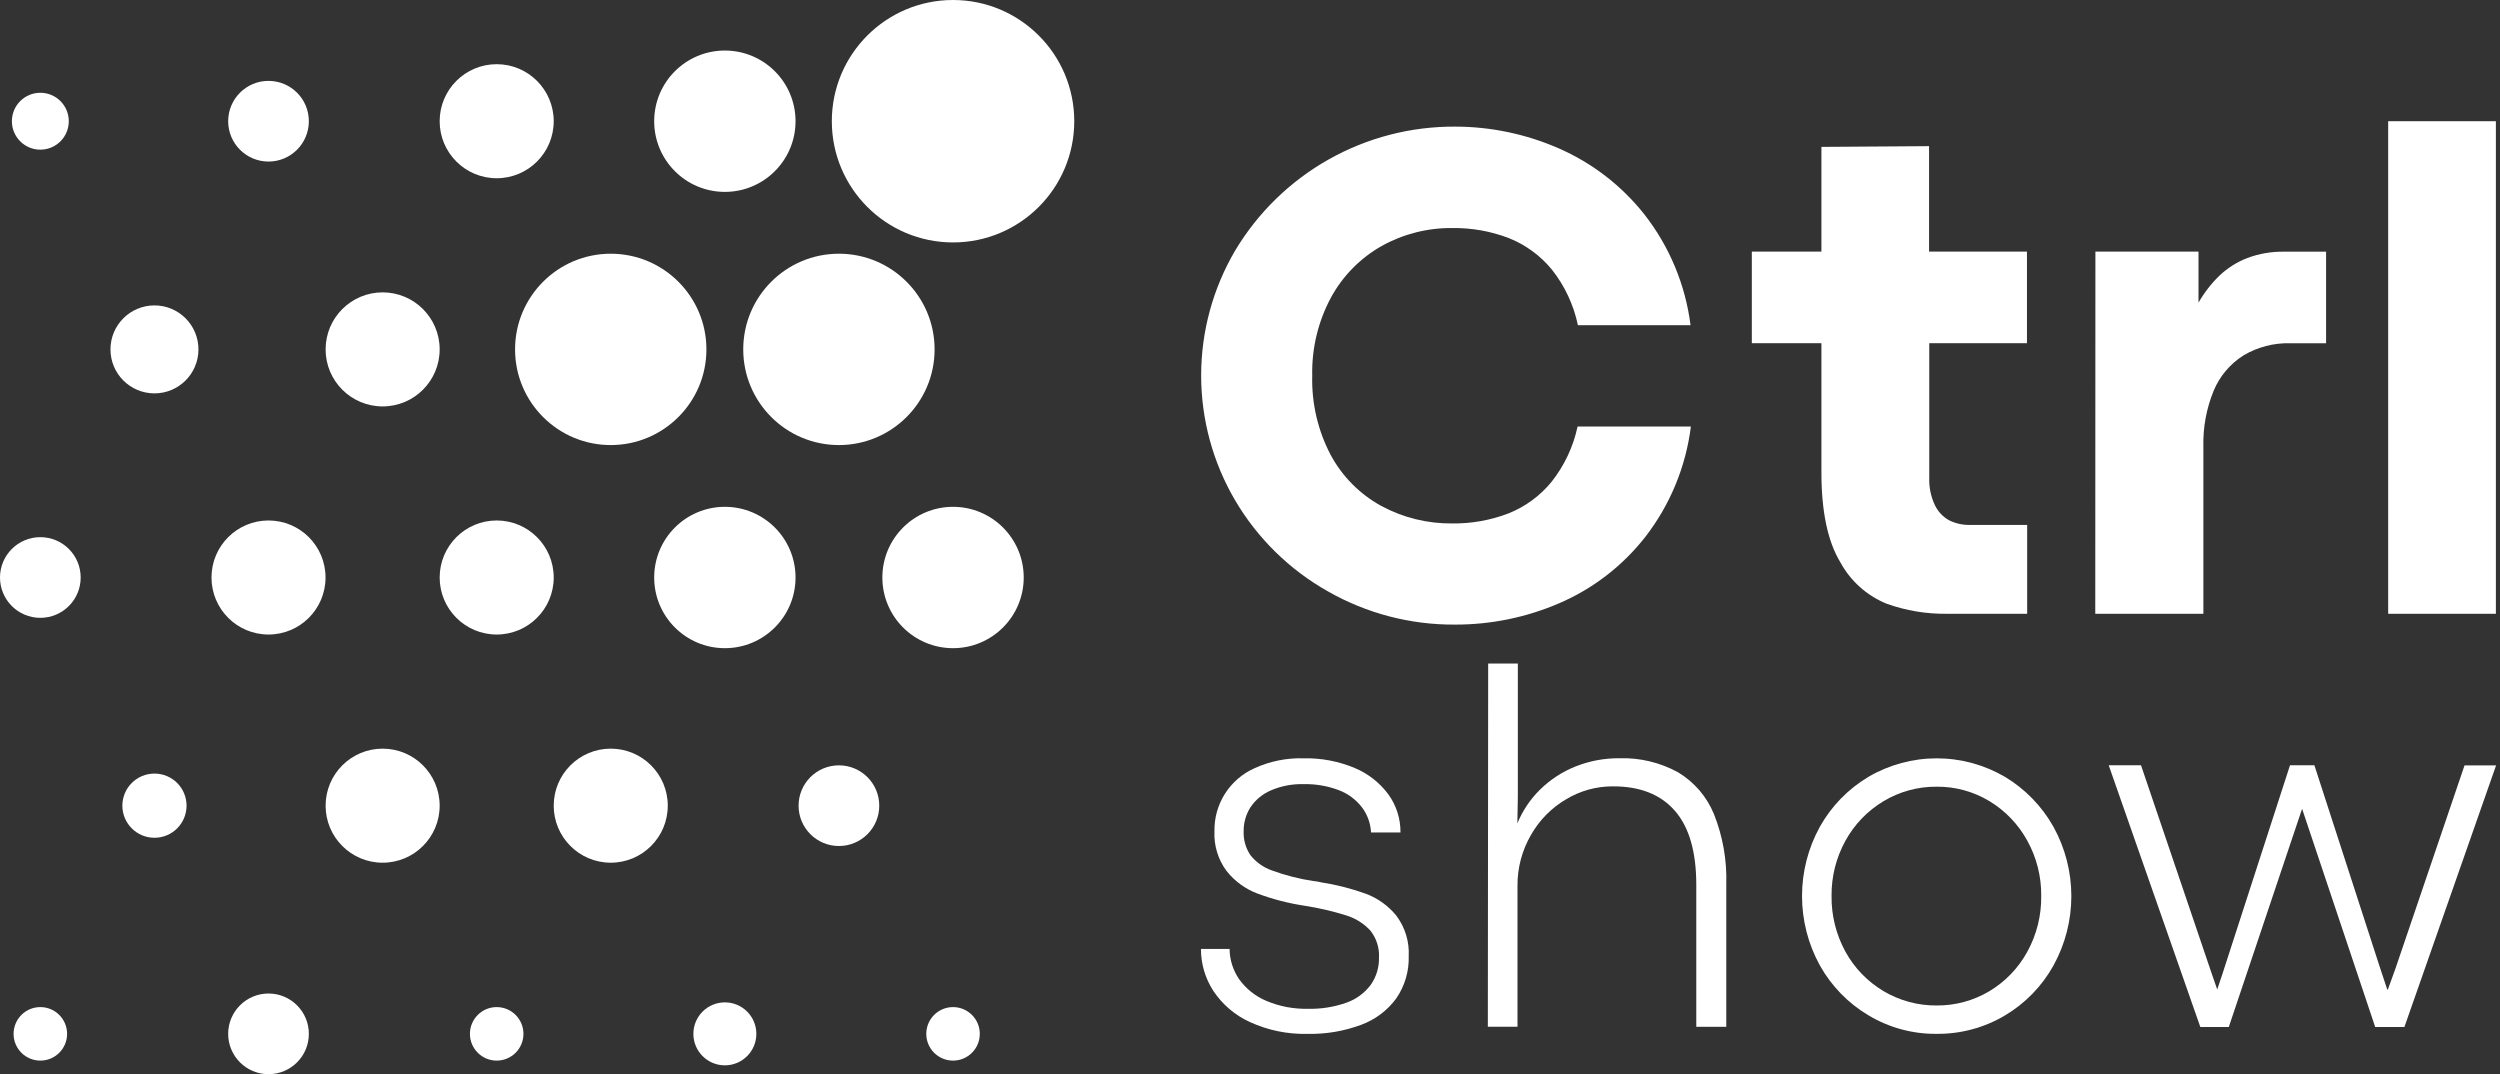 <?xml version="1.0" encoding="UTF-8"?> <svg xmlns="http://www.w3.org/2000/svg" width="370" height="159" viewBox="0 0 370 159" fill="none"><rect x="0" y="0" width="370" height="159" fill="#333333" stroke="none"/> <path d="M215.38 92.44C208.757 92.493 202.239 90.788 196.49 87.5C190.829 84.303 186.111 79.671 182.81 74.07C179.511 68.463 177.771 62.076 177.771 55.57C177.771 49.064 179.511 42.677 182.81 37.07C186.177 31.447 190.952 26.799 196.664 23.585C202.375 20.37 208.826 18.701 215.38 18.74C220.621 18.748 225.804 19.83 230.61 21.92C235.618 24.092 240.009 27.473 243.39 31.76C247.092 36.504 249.445 42.16 250.2 48.13H233.53C232.902 45.125 231.584 42.307 229.68 39.9C227.974 37.819 225.764 36.208 223.26 35.22C220.61 34.213 217.794 33.714 214.96 33.75C211.295 33.71 207.682 34.627 204.48 36.41C201.316 38.202 198.718 40.846 196.98 44.04C195.071 47.599 194.117 51.592 194.21 55.63C194.107 59.707 195.05 63.742 196.95 67.35C198.664 70.53 201.262 73.145 204.43 74.88C207.664 76.622 211.287 77.513 214.96 77.47C217.789 77.503 220.598 77.001 223.24 75.99C225.734 75 227.933 73.389 229.63 71.31C231.526 68.916 232.844 66.117 233.48 63.13H250.25C249.504 69.088 247.169 74.735 243.49 79.48C240.131 83.769 235.746 87.142 230.74 89.29C225.889 91.378 220.661 92.45 215.38 92.44Z" fill="white"></path> <path d="M288.19 90.84C285.124 90.885 282.075 90.377 279.19 89.34C276.273 88.142 273.86 85.973 272.36 83.2C270.5 80.12 269.57 75.697 269.57 69.93V50.79H259.27V37.24H269.57V21.74L285.5 21.63V37.24H299.99V50.79H285.53V70.66C285.477 72.058 285.754 73.449 286.34 74.72C286.79 75.683 287.532 76.481 288.46 77C289.432 77.481 290.506 77.718 291.59 77.69H300.02V90.84H288.19Z" fill="white"></path> <path d="M310.12 37.24H325.38V44.79C326.22 43.317 327.263 41.97 328.48 40.79C329.677 39.659 331.083 38.772 332.62 38.18C334.359 37.533 336.205 37.218 338.06 37.25H344.26V50.8H338.93C336.514 50.74 334.13 51.36 332.05 52.59C330.075 53.834 328.531 55.657 327.63 57.81C326.542 60.459 326.021 63.307 326.1 66.17V90.84H310.1L310.12 37.24Z" fill="white"></path> <path d="M353.45 17.94H369.39V90.84H353.45V17.94Z" fill="white"></path> <path d="M193.53 153.01C190.576 153.09 187.643 152.487 184.96 151.25C182.763 150.246 180.892 148.645 179.56 146.63C178.368 144.785 177.736 142.636 177.74 140.44H181.98C181.992 142.045 182.487 143.609 183.4 144.93C184.413 146.342 185.797 147.447 187.4 148.12C189.349 148.948 191.453 149.351 193.57 149.3C195.516 149.351 197.456 149.043 199.29 148.39C200.712 147.886 201.953 146.975 202.86 145.77C203.698 144.581 204.129 143.153 204.09 141.7C204.164 140.252 203.701 138.828 202.79 137.7C201.815 136.653 200.579 135.884 199.21 135.47C197.205 134.845 195.156 134.37 193.08 134.05C190.712 133.692 188.386 133.092 186.14 132.26C184.321 131.58 182.723 130.415 181.52 128.89C180.273 127.205 179.645 125.143 179.74 123.05C179.697 121.082 180.236 119.144 181.289 117.481C182.342 115.818 183.862 114.502 185.66 113.7C187.948 112.656 190.446 112.153 192.96 112.23C195.542 112.177 198.107 112.664 200.49 113.66C202.48 114.491 204.208 115.845 205.49 117.58C206.666 119.216 207.29 121.185 207.27 123.2H202.91C202.848 121.844 202.374 120.539 201.55 119.46C200.66 118.314 199.469 117.438 198.11 116.93C196.454 116.312 194.697 116.014 192.93 116.05C191.258 116.006 189.596 116.326 188.06 116.99C186.84 117.517 185.798 118.385 185.06 119.49C184.395 120.542 184.048 121.765 184.06 123.01C184.007 124.269 184.357 125.513 185.06 126.56C185.882 127.598 186.981 128.381 188.23 128.82C190.212 129.548 192.262 130.074 194.35 130.39L194.92 130.46C195.112 130.487 195.303 130.527 195.49 130.58C197.763 130.931 199.996 131.5 202.16 132.28C203.916 132.94 205.466 134.055 206.65 135.51C207.951 137.231 208.602 139.355 208.49 141.51C208.557 143.736 207.912 145.925 206.65 147.76C205.342 149.545 203.537 150.905 201.46 151.67C198.925 152.615 196.234 153.069 193.53 153.01Z" fill="white"></path> <path d="M220.25 98.2H224.64V117.93L224.57 121.86C225.34 119.983 226.483 118.282 227.93 116.86C229.432 115.383 231.214 114.22 233.17 113.44C235.234 112.617 237.438 112.203 239.66 112.22C242.678 112.125 245.668 112.836 248.32 114.28C250.731 115.718 252.609 117.901 253.67 120.5C254.98 123.795 255.6 127.325 255.49 130.87V151.97H251.05V130.97C251.05 126.05 249.987 122.383 247.86 119.97C245.733 117.556 242.67 116.36 238.67 116.38C236.245 116.377 233.866 117.037 231.79 118.29C229.624 119.559 227.83 121.377 226.59 123.56C225.26 125.845 224.569 128.446 224.59 131.09V151.96H220.2L220.25 98.2Z" fill="white"></path> <path d="M286.62 153.01C283.076 153.045 279.591 152.1 276.55 150.28C273.536 148.493 271.048 145.94 269.34 142.88C267.608 139.737 266.7 136.208 266.7 132.62C266.7 129.032 267.608 125.502 269.34 122.36C271.051 119.302 273.538 116.749 276.55 114.96C279.609 113.175 283.088 112.234 286.63 112.234C290.172 112.234 293.651 113.175 296.71 114.96C299.713 116.758 302.194 119.309 303.91 122.36C305.648 125.504 306.559 129.037 306.559 132.63C306.559 136.222 305.648 139.756 303.91 142.9C302.209 145.961 299.724 148.515 296.71 150.3C293.657 152.107 290.168 153.044 286.62 153.01ZM286.62 148.81C289.372 148.834 292.077 148.1 294.44 146.69C296.791 145.278 298.723 143.265 300.04 140.86C301.431 138.331 302.141 135.485 302.1 132.6C302.134 129.741 301.424 126.922 300.04 124.42C298.721 122.011 296.789 119.992 294.44 118.57C292.082 117.146 289.375 116.405 286.62 116.43C283.856 116.409 281.141 117.149 278.77 118.57C276.404 119.985 274.458 122.004 273.13 124.42C271.75 126.923 271.04 129.741 271.07 132.6C271.034 135.485 271.744 138.33 273.13 140.86C274.456 143.272 276.403 145.285 278.77 146.69C281.153 148.105 283.879 148.838 286.65 148.81H286.62Z" fill="white"></path> <path d="M312.09 113.26H316.87L327.34 144.11L328.15 146.44L328.92 144.14L338.92 113.26H342.53L352.32 143.46L353.32 146.46H353.4L354.51 143.4L364.75 113.28H369.42L355.85 152H351.53L340.71 119.7L329.86 152H325.65L312.09 113.26Z" fill="white"></path> <path d="M5.97 22.15C8.295 22.15 10.18 20.265 10.18 17.94C10.18 15.615 8.295 13.73 5.97 13.73C3.645 13.73 1.76 15.615 1.76 17.94C1.76 20.265 3.645 22.15 5.97 22.15Z" fill="white"></path> <path d="M39.74 23.91C43.037 23.91 45.71 21.237 45.71 17.94C45.71 14.643 43.037 11.97 39.74 11.97C36.443 11.97 33.77 14.643 33.77 17.94C33.77 21.237 36.443 23.91 39.74 23.91Z" fill="white"></path> <path d="M73.51 26.38C78.171 26.38 81.95 22.601 81.95 17.94C81.95 13.279 78.171 9.5 73.51 9.5C68.849 9.5 65.07 13.279 65.07 17.94C65.07 22.601 68.849 26.38 73.51 26.38Z" fill="white"></path> <path d="M107.28 28.4C113.057 28.4 117.74 23.717 117.74 17.94C117.74 12.163 113.057 7.48 107.28 7.48C101.503 7.48 96.82 12.163 96.82 17.94C96.82 23.717 101.503 28.4 107.28 28.4Z" fill="white"></path> <path d="M141.05 35.88C150.958 35.88 158.99 27.848 158.99 17.94C158.99 8.032 150.958 0 141.05 0C131.142 0 123.11 8.032 123.11 17.94C123.11 27.848 131.142 35.88 141.05 35.88Z" fill="white"></path> <path d="M73.51 156.97C75.697 156.97 77.47 155.197 77.47 153.01C77.47 150.823 75.697 149.05 73.51 149.05C71.323 149.05 69.55 150.823 69.55 153.01C69.55 155.197 71.323 156.97 73.51 156.97Z" fill="white"></path> <path d="M90.39 127.68C95.051 127.68 98.83 123.901 98.83 119.24C98.83 114.579 95.051 110.8 90.39 110.8C85.729 110.8 81.95 114.579 81.95 119.24C81.95 123.901 85.729 127.68 90.39 127.68Z" fill="white"></path> <path d="M73.51 93.91C78.171 93.91 81.95 90.131 81.95 85.47C81.95 80.809 78.171 77.03 73.51 77.03C68.849 77.03 65.07 80.809 65.07 85.47C65.07 90.131 68.849 93.91 73.51 93.91Z" fill="white"></path> <path d="M90.39 65.87C98.21 65.87 104.55 59.53 104.55 51.71C104.55 43.889 98.21 37.55 90.39 37.55C82.57 37.55 76.23 43.889 76.23 51.71C76.23 59.53 82.57 65.87 90.39 65.87Z" fill="white"></path> <path d="M39.74 158.98C43.037 158.98 45.71 156.307 45.71 153.01C45.71 149.713 43.037 147.04 39.74 147.04C36.443 147.04 33.77 149.713 33.77 153.01C33.77 156.307 36.443 158.98 39.74 158.98Z" fill="white"></path> <path d="M56.63 127.68C61.291 127.68 65.07 123.901 65.07 119.24C65.07 114.579 61.291 110.8 56.63 110.8C51.969 110.8 48.19 114.579 48.19 119.24C48.19 123.901 51.969 127.68 56.63 127.68Z" fill="white"></path> <path d="M39.74 93.91C44.401 93.91 48.18 90.131 48.18 85.47C48.18 80.809 44.401 77.03 39.74 77.03C35.079 77.03 31.3 80.809 31.3 85.47C31.3 90.131 35.079 93.91 39.74 93.91Z" fill="white"></path> <path d="M56.63 60.15C61.291 60.15 65.07 56.371 65.07 51.71C65.07 47.049 61.291 43.27 56.63 43.27C51.969 43.27 48.19 47.049 48.19 51.71C48.19 56.371 51.969 60.15 56.63 60.15Z" fill="white"></path> <path d="M5.97 156.97C8.157 156.97 9.93 155.197 9.93 153.01C9.93 150.823 8.157 149.05 5.97 149.05C3.783 149.05 2.01 150.823 2.01 153.01C2.01 155.197 3.783 156.97 5.97 156.97Z" fill="white"></path> <path d="M22.86 123.99C25.483 123.99 27.61 121.863 27.61 119.24C27.61 116.616 25.483 114.49 22.86 114.49C20.237 114.49 18.11 116.616 18.11 119.24C18.11 121.863 20.237 123.99 22.86 123.99Z" fill="white"></path> <path d="M5.97 91.44C9.267 91.44 11.94 88.767 11.94 85.47C11.94 82.173 9.267 79.5 5.97 79.5C2.673 79.5 0 82.173 0 85.47C0 88.767 2.673 91.44 5.97 91.44Z" fill="white"></path> <path d="M22.86 58.22C26.455 58.22 29.37 55.305 29.37 51.71C29.37 48.114 26.455 45.2 22.86 45.2C19.265 45.2 16.35 48.114 16.35 51.71C16.35 55.305 19.265 58.22 22.86 58.22Z" fill="white"></path> <path d="M107.28 157.67C109.854 157.67 111.94 155.583 111.94 153.01C111.94 150.436 109.854 148.35 107.28 148.35C104.706 148.35 102.62 150.436 102.62 153.01C102.62 155.583 104.706 157.67 107.28 157.67Z" fill="white"></path> <path d="M124.16 125.21C127.457 125.21 130.13 122.537 130.13 119.24C130.13 115.943 127.457 113.27 124.16 113.27C120.863 113.27 118.19 115.943 118.19 119.24C118.19 122.537 120.863 125.21 124.16 125.21Z" fill="white"></path> <path d="M107.28 95.93C113.057 95.93 117.74 91.247 117.74 85.47C117.74 79.693 113.057 75.01 107.28 75.01C101.503 75.01 96.82 79.693 96.82 85.47C96.82 91.247 101.503 95.93 107.28 95.93Z" fill="white"></path> <path d="M124.16 65.87C131.98 65.87 138.32 59.53 138.32 51.71C138.32 43.889 131.98 37.55 124.16 37.55C116.34 37.55 110 43.889 110 51.71C110 59.53 116.34 65.87 124.16 65.87Z" fill="white"></path> <path d="M141.05 156.97C143.237 156.97 145.01 155.197 145.01 153.01C145.01 150.823 143.237 149.05 141.05 149.05C138.863 149.05 137.09 150.823 137.09 153.01C137.09 155.197 138.863 156.97 141.05 156.97Z" fill="white"></path> <path d="M141.05 95.93C146.827 95.93 151.51 91.247 151.51 85.47C151.51 79.693 146.827 75.01 141.05 75.01C135.273 75.01 130.59 79.693 130.59 85.47C130.59 91.247 135.273 95.93 141.05 95.93Z" fill="white"></path> </svg> 